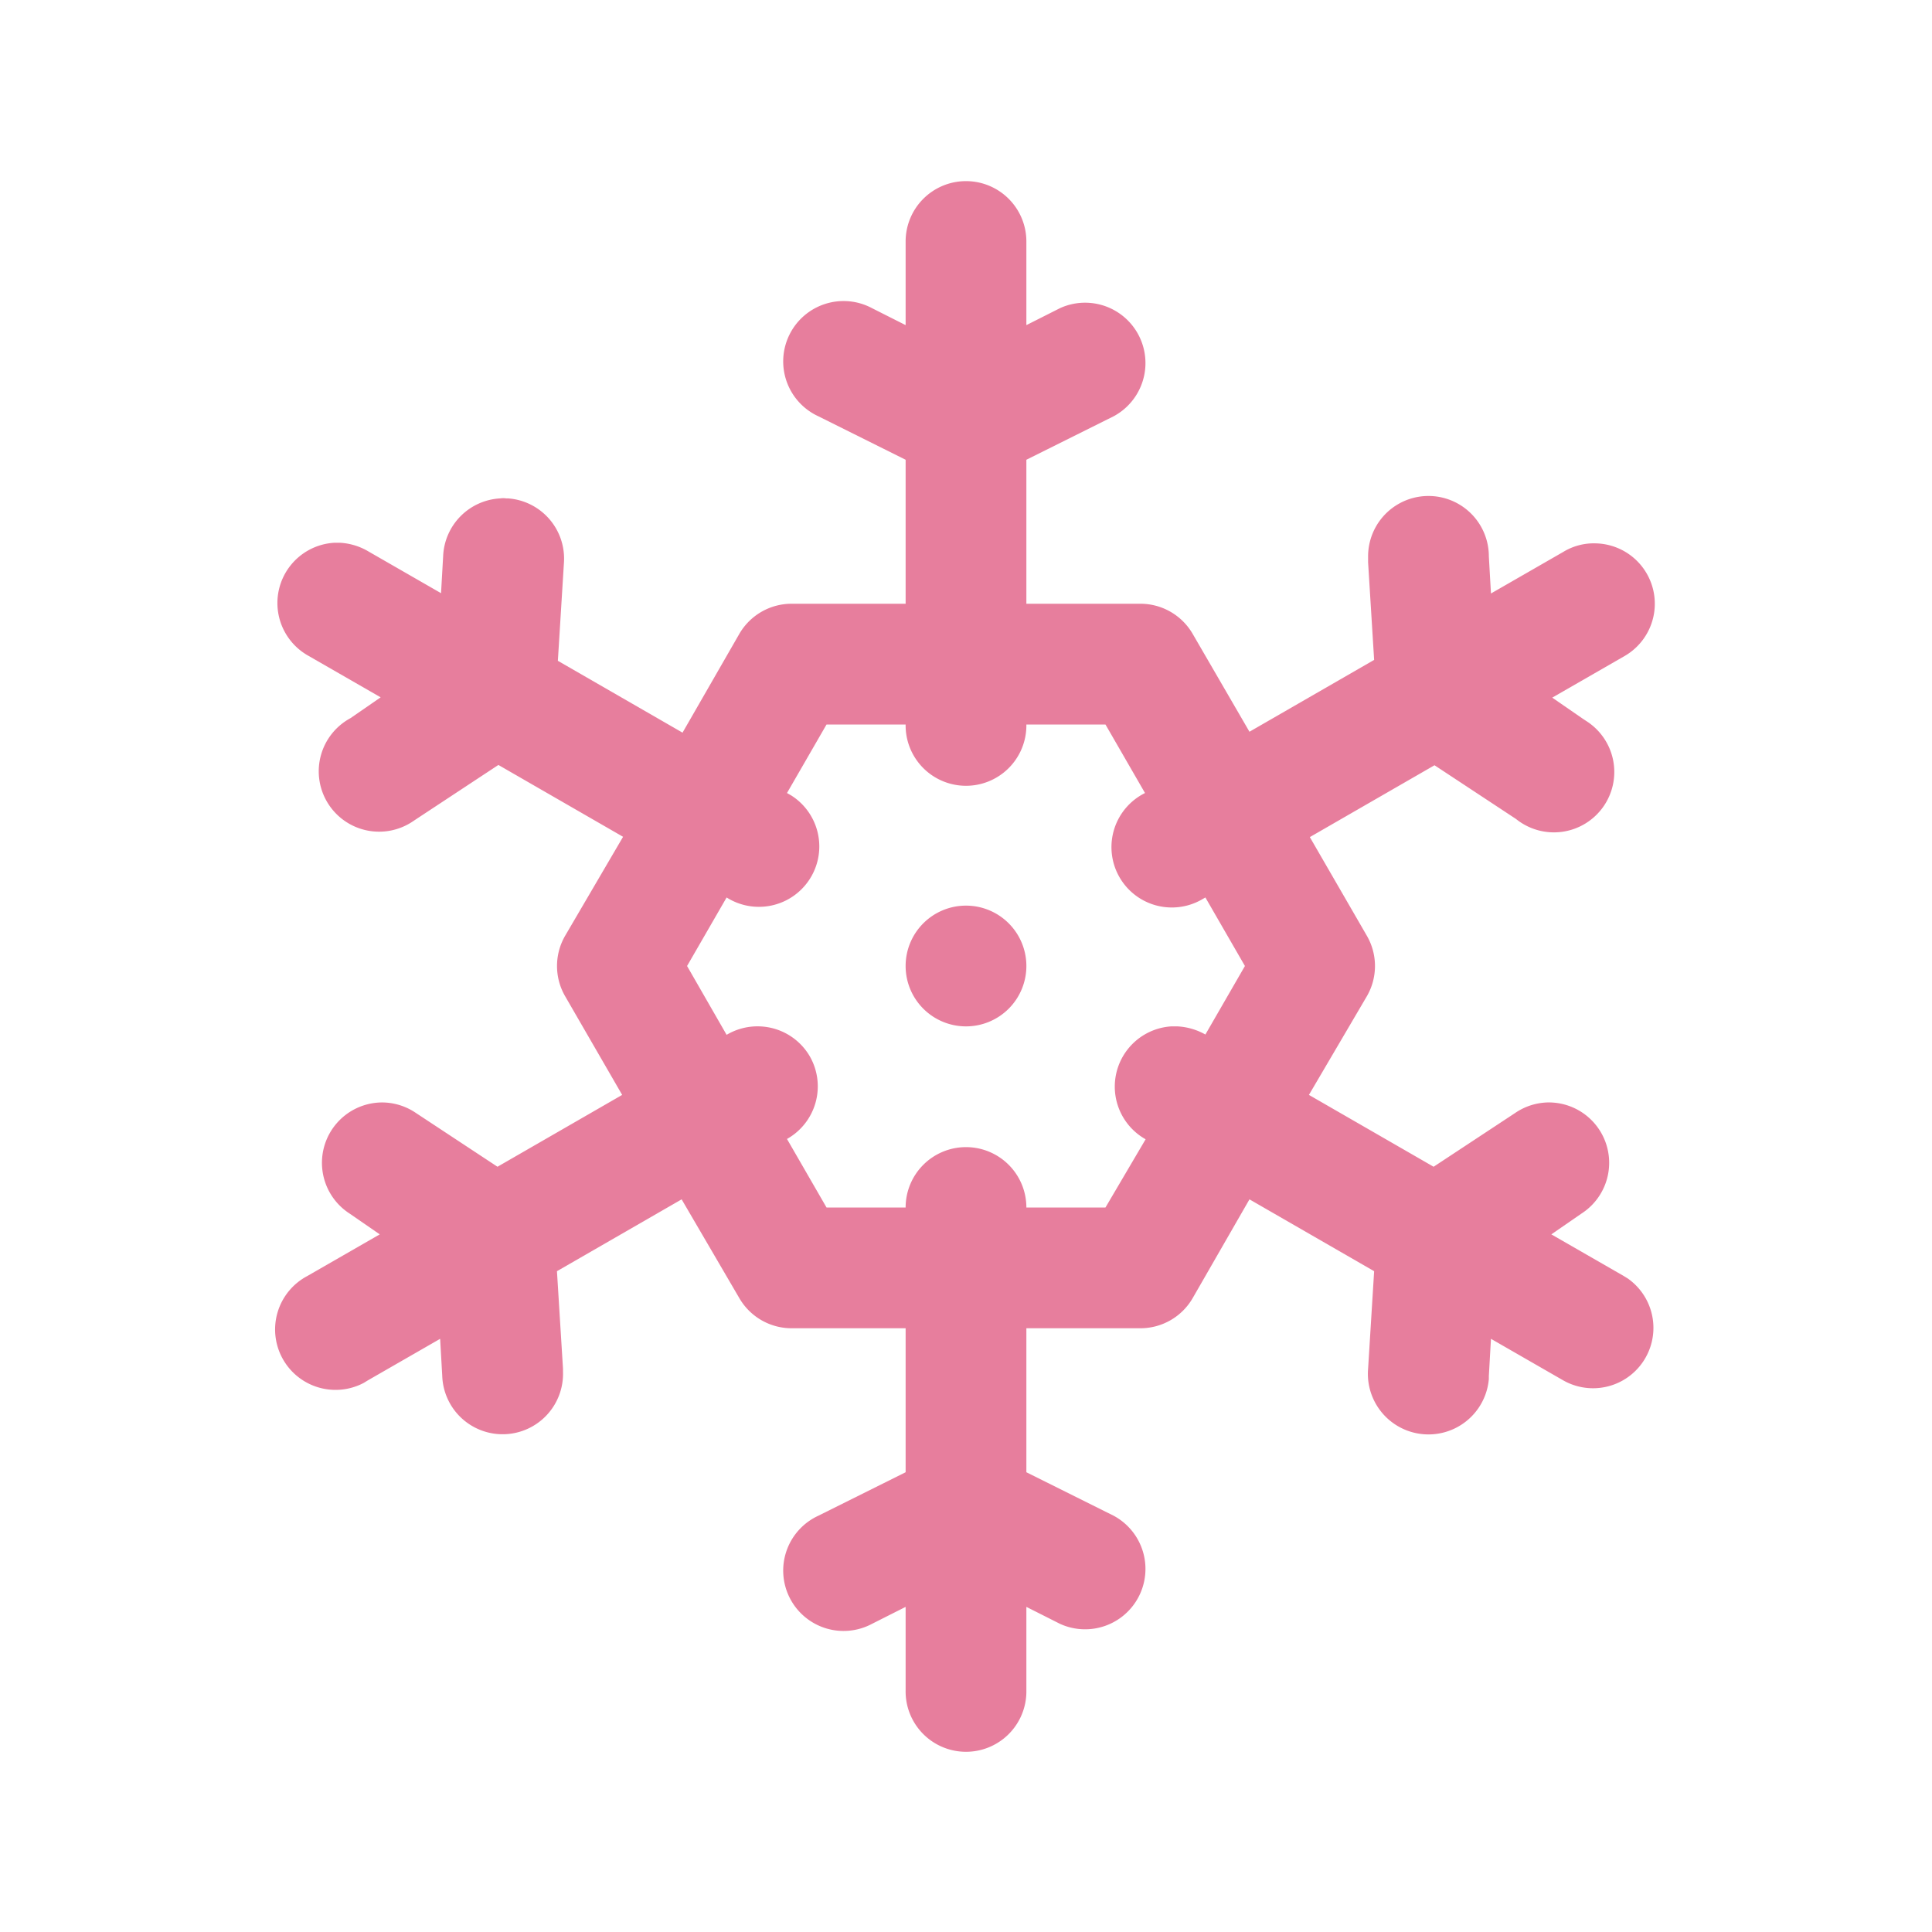 <svg xmlns="http://www.w3.org/2000/svg" viewBox="0 0 64 64"><path d="M32,6a2,2,0,0,0-2,2v2.77l-1.11-.56a2,2,0,1,0-1.78,3.58L30,15.23V20H26.23a2,2,0,0,0-1.74,1l-1.88,3.27-4.13-2.38.2-3.23a2,2,0,0,0-1.85-2.15h-.06a.67.67,0,0,0-.2,0,2,2,0,0,0-1.89,1.91l-.07,1.23-2.4-1.38a2.07,2.07,0,0,0-.94-.29h-.2a2,2,0,0,0-.86,3.74l2.4,1.38-1,.69a2,2,0,1,0,2.08,3.41l.12-.08,2.7-1.78,4.13,2.38L18.72,31a2,2,0,0,0,0,2l1.89,3.27-4.13,2.38-2.7-1.78a2,2,0,0,0-1.13-.35,2,2,0,0,0-1.07,3.68l1,.69-2.4,1.38a2,2,0,0,0,1.87,3.54l.13-.08,2.4-1.38.07,1.23a2,2,0,0,0,4-.14v-.1l-.2-3.23,4.13-2.38L24.49,43a2,2,0,0,0,1.74,1H30v4.77l-2.89,1.44a2,2,0,1,0,1.78,3.58h0L30,53.23V56a2,2,0,0,0,4,.06V53.23l1.11.56a2,2,0,0,0,1.78-3.58h0L34,48.77V44h3.77a2,2,0,0,0,1.74-1l1.88-3.27,4.13,2.38-.2,3.23a2,2,0,0,0,4,.34s0-.07,0-.1l.07-1.23,2.4,1.38a2,2,0,0,0,2.13-3.38l-.13-.08-2.4-1.38,1-.69a2,2,0,0,0-1.13-3.68,2,2,0,0,0-1.07.35l-2.7,1.78-4.13-2.38L45.28,33a2,2,0,0,0,0-2l-1.89-3.27,4.13-2.38,2.7,1.78a2,2,0,1,0,2.32-3.25l-.12-.08-1-.69,2.4-1.38A2,2,0,0,0,52.87,18a1.94,1.94,0,0,0-1.08.28l-2.4,1.38-.07-1.23a2,2,0,0,0-4,0v.2l.2,3.23-4.13,2.38L39.51,21a2,2,0,0,0-1.74-1H34V15.23l2.89-1.44a2,2,0,0,0-1.78-3.58h0L34,10.77V8a2,2,0,0,0-2-2ZM27.38,24H30a2,2,0,0,0,4,.06V24h2.62l1.31,2.27a2,2,0,1,0,1.86,3.54l.14-.08L41.24,32l-1.31,2.27A2.11,2.11,0,0,0,39,34h-.2a2,2,0,0,0-.85,3.74L36.62,40H34a2,2,0,0,0-2-2H32a2,2,0,0,0-2,2H27.38l-1.31-2.27A2,2,0,0,0,26.83,35a2,2,0,0,0-1.67-1,2,2,0,0,0-1.09.28L22.76,32l1.31-2.27a2,2,0,0,0,2.14-3.38l-.14-.08ZM32,30a2,2,0,1,0,2,2A2,2,0,0,0,32,30Z" fill="#e77e9d"/></svg>